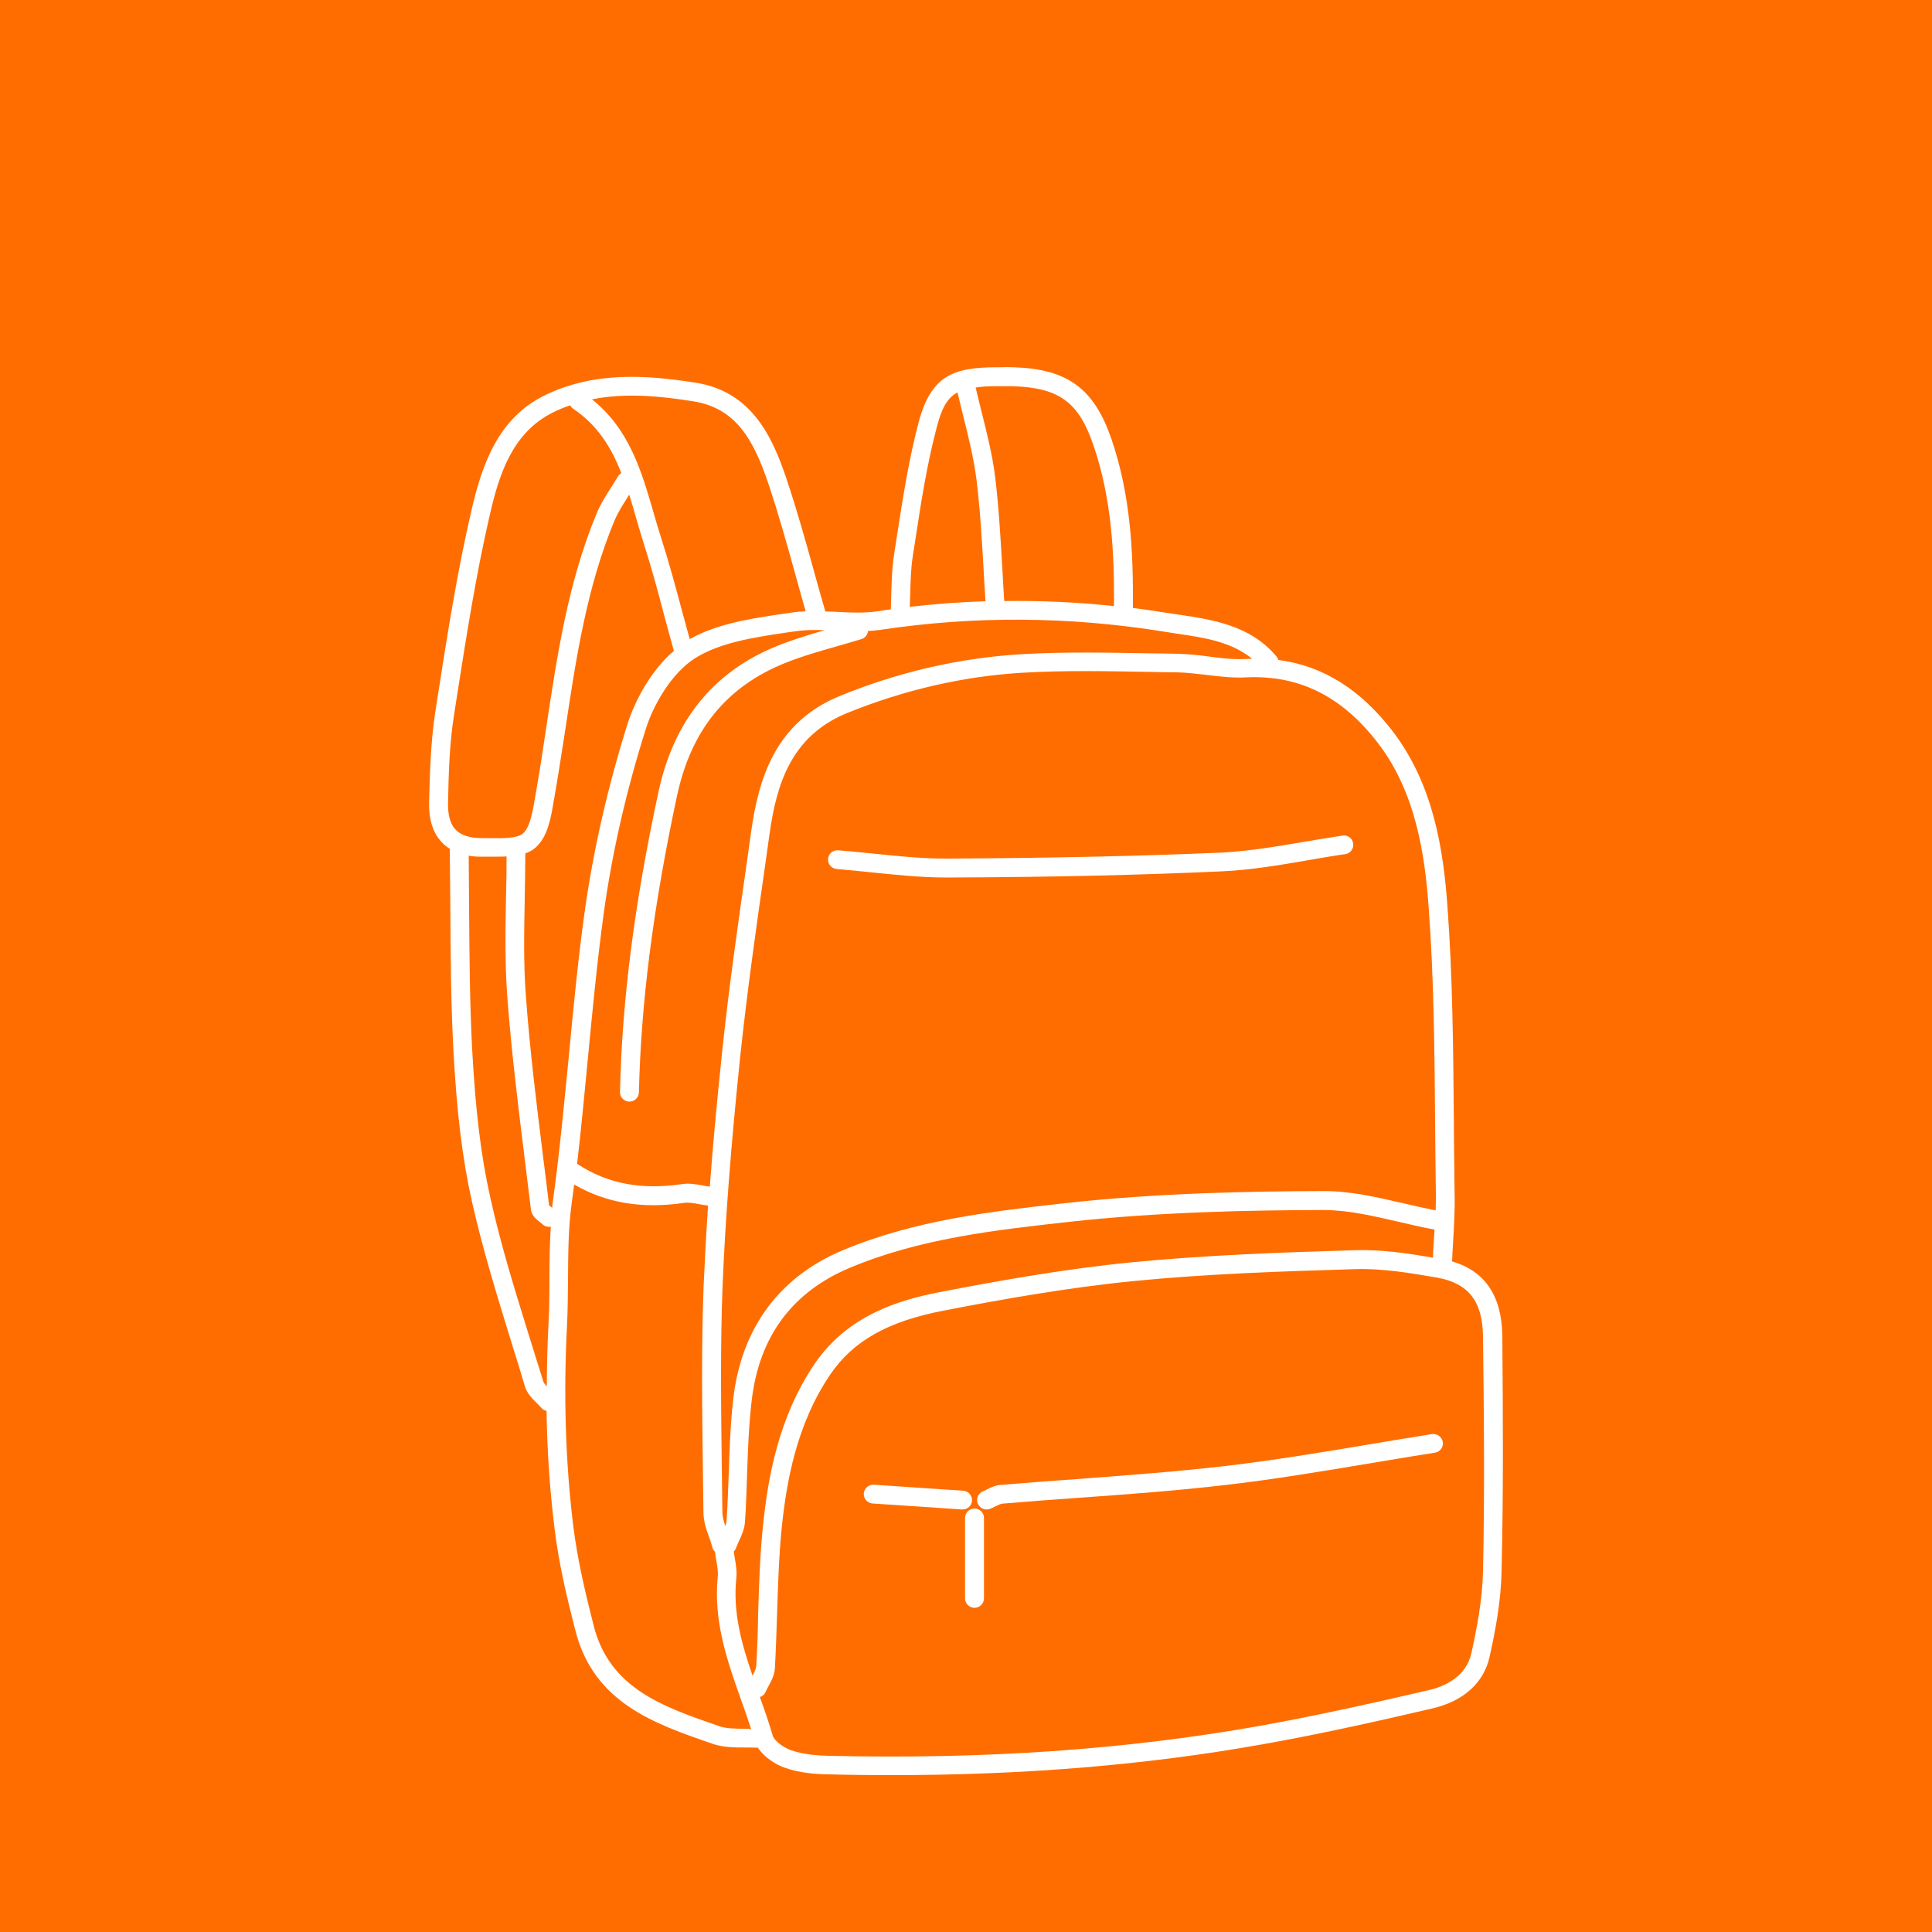 <?xml version="1.0" encoding="utf-8"?>
<!-- Generator: Adobe Illustrator 25.0.1, SVG Export Plug-In . SVG Version: 6.00 Build 0)  -->
<svg version="1.1" id="Layer_1" xmlns="http://www.w3.org/2000/svg" xmlns:xlink="http://www.w3.org/1999/xlink" x="0px" y="0px"
	 viewBox="0 0 1000 1000" style="enable-background:new 0 0 1000 1000;" xml:space="preserve">
<style type="text/css">
	.st0{fill:#FF6D00;}
	.st1{fill:#FFFFFF;}
</style>
<rect y="0" class="st0" width="1000" height="1000"/>
<g>
	<path class="st1" d="M777.6,691.6c-0.2-20.7-8.9-33.7-26-38.7c0.1-3.2,0.3-6.5,0.5-9.7c0.5-8.4,1-17.1,0.8-25.7
		c-0.2-12.6-0.3-25.4-0.4-37.8c-0.3-36.3-0.6-73.7-3.3-110.5c-2.1-29.3-7.2-62.9-28.2-90.5c-16.7-21.8-36.2-34.1-59.3-37.1
		c-0.2-0.6-0.5-1.2-0.9-1.7c-13.6-16.3-33.1-19.1-50.2-21.7c-2.3-0.3-4.6-0.7-6.8-1c-5.8-0.9-11.6-1.8-17.4-2.5
		c0.2-28-1-57.9-11.1-87.4c-9-26.2-22.7-36.3-50.6-37.2c-2.4-0.1-4.8-0.1-7.1,0c-0.8,0-1.5,0-2.3,0c-21.9,0.1-33.4,4.4-39.8,28.4
		c-5.1,19.3-8.2,39.3-11.2,58.6c-0.5,3.2-1,6.5-1.5,9.7c-1.1,7.1-1.3,14.3-1.5,21.3c-0.1,2.4-0.1,4.8-0.2,7.3
		c-2.3,0.3-4.5,0.6-6.8,1c-6.8,1-13.9,0.7-21.3,0.3c-1.9-0.1-3.8-0.2-5.8-0.2c-2-6.8-3.9-13.7-5.8-20.5c-4.4-15.9-9-32.4-14.4-48.4
		c-7.7-23.1-18.8-45-46.8-49.5c-25.5-4-52.7-6-78.4,6.6c-23.7,11.7-32.1,35.1-37.6,58.7c-7.5,32.2-12.7,65.3-17.7,97.4l-1.2,7.7
		c-2.4,15.7-2.8,31.5-3.2,46.9c-0.2,9,2.1,16,6.8,20.8c1.2,1.2,2.4,2.2,3.9,3.1c0.1,10.3,0.2,20.8,0.3,30.9
		c0.1,24.1,0.3,49.1,1.6,73.6c1.7,31.8,4.6,55.8,9.5,77.8c5.6,25,13.3,49.8,20.7,73.8c2.3,7.3,4.6,14.8,6.8,22.2
		c1.1,3.6,3.7,6.2,6,8.5c0.9,0.9,1.7,1.7,2.4,2.5c0.7,0.9,1.7,1.4,2.8,1.7c0.3,20.8,1.7,41.1,4.1,60.6c2.2,18.5,6.7,37.1,10.8,53
		c9.5,37.4,40.6,48.2,70.8,58.6l0.2,0.1c5.6,1.9,11.5,1.9,17.2,1.9c2.2,0,4.3,0,6.3,0.1c3.2,5,9.3,8.7,13.4,10.2
		c8.1,3,17,3.5,23,3.6c11.1,0.3,21.9,0.4,32.7,0.4c68.6,0,131.7-5.2,191.8-15.9c28.1-5,55.6-11,88.1-18.6
		c16.1-3.7,26.7-13.2,29.7-26.7c2.9-13.1,5.9-28.6,6.2-44.1C778.2,772.2,777.9,731.2,777.6,691.6z M391.4,862.5
		c-0.1,1.3-1,3.1-1.9,4.8c-5.7-16.6-10.2-32.7-8.4-50.3c0.4-3.7-0.2-7.3-0.8-10.7c-0.2-1.1-0.4-2.2-0.5-3.2c0.5-0.5,0.9-1.1,1.1-1.7
		c0.4-1.1,1-2.3,1.5-3.6c1.4-3,3-6.4,3.2-10.2c0.6-8.2,0.8-16.6,1.1-24.6c0.4-12.6,0.9-25.7,2.4-38.3c3.9-33,21-56,50.8-68.5
		c36.2-15.2,75.2-19.5,112.8-23.7c47.6-5.3,95.6-6.1,132-6.2c0.1,0,0.1,0,0.2,0c12.8,0,25.5,3,39,6.1c6.1,1.4,12.3,2.9,18.5,4
		c0,0,0,0,0.1,0c-0.1,2.1-0.2,4.3-0.4,6.4c-0.2,2.7-0.3,5.4-0.4,8.2c-13.6-2.4-26.9-4.3-40.2-3.9c-37.4,1.1-77.2,2.5-116,6.3
		c-34.7,3.4-69.6,9.7-99.1,15.4c-21.2,4.1-47.7,12-64.8,37.2c-18.9,27.9-24.2,59.5-26.7,84c-1.6,15.1-2,30.5-2.5,45.4
		C392.3,844.2,392,853.4,391.4,862.5z M713.3,384.7c19.5,25.5,24.2,57.4,26.2,85.3c2.7,36.5,3,73.8,3.3,109.9
		c0.1,12.4,0.2,25.2,0.4,37.8c0,2.9,0,5.8-0.1,8.8c-5.6-1.1-11.3-2.4-16.8-3.7c-13.5-3.1-27.5-6.4-41.4-6.3
		c-36.7,0.1-85,0.9-133.1,6.2c-38.3,4.3-78,8.7-115.5,24.4c-32.8,13.7-52.4,40.2-56.7,76.4c-1.5,13-2,26.3-2.4,39.1
		c-0.3,8-0.6,16.3-1.1,24.3c-0.1,0.9-0.3,1.9-0.7,3c-0.8-2.6-1.5-5-1.5-7.3c-0.1-7.7-0.2-15.4-0.3-23.1c-0.4-30.8-0.8-62.7,0.4-93.9
		c1.4-34.4,4.3-72.1,9.1-118.4c3.6-34,8.5-68.5,13.3-101.9l1.9-13.6c3.6-25.5,11-50.7,40.1-62.6c29.5-12,60.2-19.1,91-20.9
		c22.1-1.3,44.9-0.8,66.8-0.4c4.3,0.1,8.7,0.2,13,0.2c4.9,0.1,9.8,0.7,15,1.3c6.8,0.8,13.7,1.7,20.8,1.3
		C672.4,349.3,694.7,360.4,713.3,384.7z M515.3,199.9c0.8,0,1.6,0,2.3,0c2.3,0,4.5,0,6.7,0c23.9,0.8,34.1,8.2,41.7,30.7
		c9.5,27.7,10.8,56.3,10.6,83.1c-19-2-37.9-2.9-56.8-2.6c-0.4-5.7-0.7-11.4-1-16.9c-0.9-15.5-1.8-31.5-3.7-47.2
		c-1.4-11.5-4.3-22.8-7-33.7c-1.1-4.2-2.1-8.5-3.1-12.7C507.9,200.1,511.3,199.9,515.3,199.9z M471.1,308.3c0.2-7,0.3-13.5,1.3-20
		c0.5-3.2,1-6.5,1.5-9.7c2.9-19.1,6-38.8,11-57.6c2.5-9.6,5.3-15,10.7-17.9c1,4.2,2,8.4,3,12.4c2.7,10.7,5.4,21.7,6.8,32.5
		c1.9,15.4,2.8,31.2,3.7,46.6c0.3,5.4,0.6,11,1,16.6c-13.1,0.4-26.2,1.4-39.2,2.9C471,312.2,471,310.2,471.1,308.3z M455.8,326
		c48.2-7.3,97.5-7,146.5,0.9c2.3,0.4,4.6,0.7,7,1.1c13.8,2,28,4.1,38.8,13c-1.2,0-2.3,0.1-3.5,0.1c-6.2,0.3-12.4-0.4-19-1.3
		c-5.2-0.7-10.6-1.3-16.1-1.4c-4.3-0.1-8.6-0.2-13-0.2c-22.2-0.4-45.1-0.9-67.6,0.4c-31.9,1.9-63.6,9.1-94.1,21.6
		c-33.7,13.7-42.2,43.2-46,70.2l-1.9,13.6c-4.8,33.5-9.8,68-13.3,102.2c-2.6,24.9-4.7,47.3-6.2,68c-1.1-0.1-2.3-0.3-3.5-0.6
		c-3.5-0.6-7.2-1.3-11-0.7c-20.8,3.1-38.4-0.2-53.7-10.2c-0.1-0.1-0.3-0.2-0.5-0.2c2.1-18,3.8-36.1,5.5-53.7
		c2.4-25.3,4.9-51.4,8.4-76.9c4.3-30.9,11.6-62.8,21.7-94.7c4-12.7,13.5-29,25.6-36.6c13-8.1,30.4-10.7,47.2-13.2
		c1.4-0.2,2.9-0.4,4.3-0.6c5-0.8,10.2-0.8,15.5-0.6c-8.1,2.3-16.3,4.8-24.3,8c-33.1,13.2-53.9,38.7-61.8,75.8
		c-12.5,58.2-18.8,107.5-19.9,155.2c-0.1,2.7,2.1,4.9,4.8,5h0.1c2.6,0,4.8-2.1,4.9-4.8c1.1-47,7.4-95.8,19.7-153.4
		c7.3-34.1,25.6-56.6,55.9-68.8c8.7-3.5,17.9-6.1,26.9-8.7c4.2-1.2,8.5-2.4,12.7-3.7c1.9-0.6,3.2-2.3,3.4-4.2
		C451.4,326.5,453.6,326.3,455.8,326z M286.2,621.5c-0.2,1.2-0.3,2.4-0.4,3.7c-0.2-0.2-0.4-0.3-0.6-0.5c-0.3-0.2-0.7-0.6-1-0.8
		c-1-8.4-2-16.8-3.1-25.2c-3.4-27.3-6.9-55.4-8.9-83.2c-1.3-16.7-0.9-34-0.6-50.6c0.1-7.5,0.3-15.3,0.3-23c0-0.1,0-0.1,0-0.2
		c2-0.7,3.9-1.7,5.4-3.1c6.2-5.5,7.9-15.4,9.3-24c0.2-0.9,0.3-1.8,0.5-2.7c2-11.6,3.8-23.5,5.6-34.9c5.4-35.9,11-73.1,25.3-107.4
		c1.7-4.1,4.1-7.9,6.7-12c0.3-0.5,0.6-1,1-1.5c1.3,4,2.4,8.1,3.6,12.2c1.3,4.4,2.6,8.9,4,13.3c4,12.5,7.5,25.5,10.8,38.1
		c1.5,5.6,3.1,11.5,4.7,17.2l0,0c-12,10.2-20.2,26-23.9,37.5c-10.2,32.4-17.6,64.8-22.1,96.2c-3.6,25.7-6.1,52-8.5,77.3
		C291.9,572,289.6,597.1,286.2,621.5z M358.7,207.7c21.7,3.4,31.1,19,39.1,42.9c5.3,15.8,9.8,32.1,14.2,47.9
		c1.6,5.9,3.3,11.9,5,17.9c-2.5,0.1-4.9,0.3-7.4,0.7c-1.4,0.2-2.8,0.4-4.3,0.6c-16.8,2.5-34.1,5.1-48.3,13.1
		c-1.3-4.6-2.5-9.3-3.8-13.9c-3.4-12.7-6.9-25.8-11-38.5c-1.4-4.3-2.7-8.7-3.9-13c-6.2-21.3-12.5-43.3-31.9-58.7
		C323.8,203.2,341.6,205,358.7,207.7z M235,370.1l1.2-7.7c5-31.9,10.1-64.9,17.5-96.7c4.6-19.8,11.4-41.8,32.5-52.2
		c2.9-1.5,5.9-2.7,8.9-3.7c0.4,0.7,0.9,1.3,1.5,1.7c12.8,8.6,19.9,20.3,25,33.4c-0.7,0.4-1.4,1-1.8,1.8c-1.1,1.9-2.3,3.7-3.5,5.6
		c-2.7,4.3-5.5,8.6-7.5,13.5c-14.7,35.4-20.4,73.2-25.9,109.7c-1.7,11.4-3.5,23.2-5.5,34.7c-0.2,0.9-0.3,1.8-0.5,2.8
		c-1.1,6.7-2.5,15.1-6.2,18.4c-2.9,2.6-10.5,2.5-16.6,2.4c-1.4,0-2.8,0-4.2,0c-0.2,0-0.3,0-0.4,0c-6.3,0-10.8-1.4-13.6-4.3
		c-2.8-2.8-4.1-7.5-4-13.7C232.2,400.7,232.6,385.2,235,370.1z M274.2,692.6c-7.4-23.8-15.1-48.5-20.5-73.1
		c-4.8-21.4-7.6-44.9-9.3-76.2c-1.3-24.3-1.4-49.1-1.6-73.1c-0.1-9-0.1-18.2-0.2-27.3c2.3,0.4,4.8,0.6,7.5,0.5c1.3,0,2.6,0,4,0
		c1,0,2,0,3.1,0c1.7,0,3.3,0,5-0.1c0,7.1-0.1,14.3-0.3,21.3c-0.3,16.9-0.6,34.4,0.7,51.6c2.1,28,5.6,56.3,9,83.7
		c1.1,8.7,2.1,17.4,3.2,26.1c0.4,3.2,2.8,5.1,4.6,6.5c0.5,0.4,1,0.8,1.3,1.1c1,1,2.2,1.4,3.4,1.4c0.4,0,0.7,0,1-0.1
		c-0.6,9.3-0.7,18.5-0.7,27.4c0,7.6-0.1,15.4-0.5,23.1c-0.6,10.9-0.8,21.6-0.9,32.2c-0.9-1-1.6-1.9-1.8-2.6
		C278.8,707.4,276.5,699.9,274.2,692.6z M386,894.8c-5.1,0-10,0-14-1.4l-0.2-0.1c-29-10-56.3-19.5-64.5-51.8
		c-4-15.7-8.4-33.9-10.6-51.8c-4-32.7-5.1-67.7-3.2-104c0.4-7.9,0.4-15.8,0.5-23.5c0.1-12.9,0.1-26.3,1.9-39.4
		c0.4-3.2,0.9-6.5,1.3-9.7c16.5,9.6,35.2,12.7,56.9,9.5c2.3-0.3,5,0.1,7.9,0.7c1.5,0.3,3,0.5,4.5,0.7c-1,14.4-1.7,28.1-2.3,41.3
		c-1.2,31.5-0.8,63.5-0.4,94.4c0.1,7.7,0.2,15.4,0.3,23c0,4.7,1.5,9,3,13.1c0.6,1.8,1.2,3.4,1.6,5.1c0.2,0.9,0.8,1.7,1.4,2.3
		c0,0,0,0,0,0.1c0.2,1.6,0.4,3.2,0.7,4.7c0.5,2.9,1,5.7,0.7,8.2c-2.3,23,5,43.7,12.1,63.7c1.8,4.9,3.5,10,5.2,15.1
		C387.8,894.8,386.9,894.8,386,894.8z M767.6,813.4c-0.3,14.6-3.2,29.5-6,42.2c-2.7,12.3-13.7,17.3-22.4,19.3
		c-32.4,7.5-59.7,13.5-87.6,18.5c-69,12.2-141.8,17.3-222.6,15.4c-5.3-0.1-13.2-0.6-19.9-3c-4-1.5-8.4-5-9.1-7.3
		c-2-6.8-4.3-13.6-6.7-20.1c1.3-0.4,2.4-1.4,3-2.7c0.4-0.9,0.9-2,1.5-3c1.5-2.7,3.1-5.8,3.3-9.4c0.5-9.2,0.8-18.5,1.1-27.6
		c0.5-14.7,0.9-29.9,2.4-44.7c2.4-23.3,7.4-53.4,25.1-79.5c11.8-17.4,29.9-27.6,58.6-33.1c29.3-5.7,64-11.9,98.2-15.3
		c38.4-3.8,78-5.1,115.3-6.2c13.6-0.4,27.7,1.9,42.1,4.4c16.2,2.9,23.5,12.3,23.7,30.5C768.1,731.2,768.5,772.1,767.6,813.4z"/>
	<path class="st1" d="M490.5,444.4c-12.8,0.1-26-1.3-38.7-2.6c-5.9-0.6-12-1.2-18-1.7c-2.7-0.2-5,1.8-5.2,4.5s1.8,5,4.5,5.2
		c5.9,0.5,11.9,1.1,17.7,1.7c12.7,1.3,25.8,2.7,38.9,2.7c0.3,0,0.6,0,0.8,0c55.2-0.2,100.3-1.3,142.1-3.2
		c14.9-0.7,29.7-3.2,44.1-5.7c6.4-1.1,13.1-2.3,19.6-3.2c2.7-0.4,4.5-2.9,4.1-5.5c-0.4-2.7-2.8-4.5-5.5-4.1
		c-6.6,1-13.4,2.1-19.8,3.2c-14.1,2.4-28.7,4.9-42.9,5.6C590.6,443.1,545.6,444.1,490.5,444.4z"/>
	<path class="st1" d="M741.2,742.3c-11,1.7-22.2,3.6-33,5.4c-24.5,4.1-49.8,8.3-74.8,11.2c-25.3,2.9-51.3,4.8-76.4,6.7
		c-12.8,0.9-26,1.9-39.1,3c-2.7,0.2-5,1.3-7,2.3c-0.7,0.4-1.5,0.7-2.1,1c-2.5,1-3.7,3.8-2.7,6.3c0.8,1.9,2.6,3.1,4.5,3.1
		c0.6,0,1.2-0.1,1.8-0.3c1-0.4,1.9-0.8,2.8-1.3c1.3-0.6,2.7-1.3,3.5-1.4c13-1.1,26.2-2.1,39-3c25.2-1.8,51.3-3.7,76.8-6.7
		c25.2-2.9,50.7-7.2,75.3-11.3c10.8-1.8,21.9-3.7,32.9-5.4c2.7-0.4,4.5-2.9,4.1-5.6C746.3,743.7,743.8,741.9,741.2,742.3z"/>
	<path class="st1" d="M503.1,776.8c0.2-2.7-1.9-5-4.5-5.2l-46.3-3.1c-2.7-0.2-5,1.9-5.2,4.5c-0.2,2.7,1.9,5,4.5,5.2l46.3,3.1
		c0.1,0,0.2,0,0.3,0C500.8,781.3,503,779.3,503.1,776.8z"/>
	<path class="st1" d="M504.4,780.8c-2.7,0-4.9,2.2-4.9,4.9v41.6c0,2.7,2.2,4.9,4.9,4.9s4.9-2.2,4.9-4.9v-41.6
		C509.3,783,507.1,780.8,504.4,780.8z"/>
</g>
</svg>

